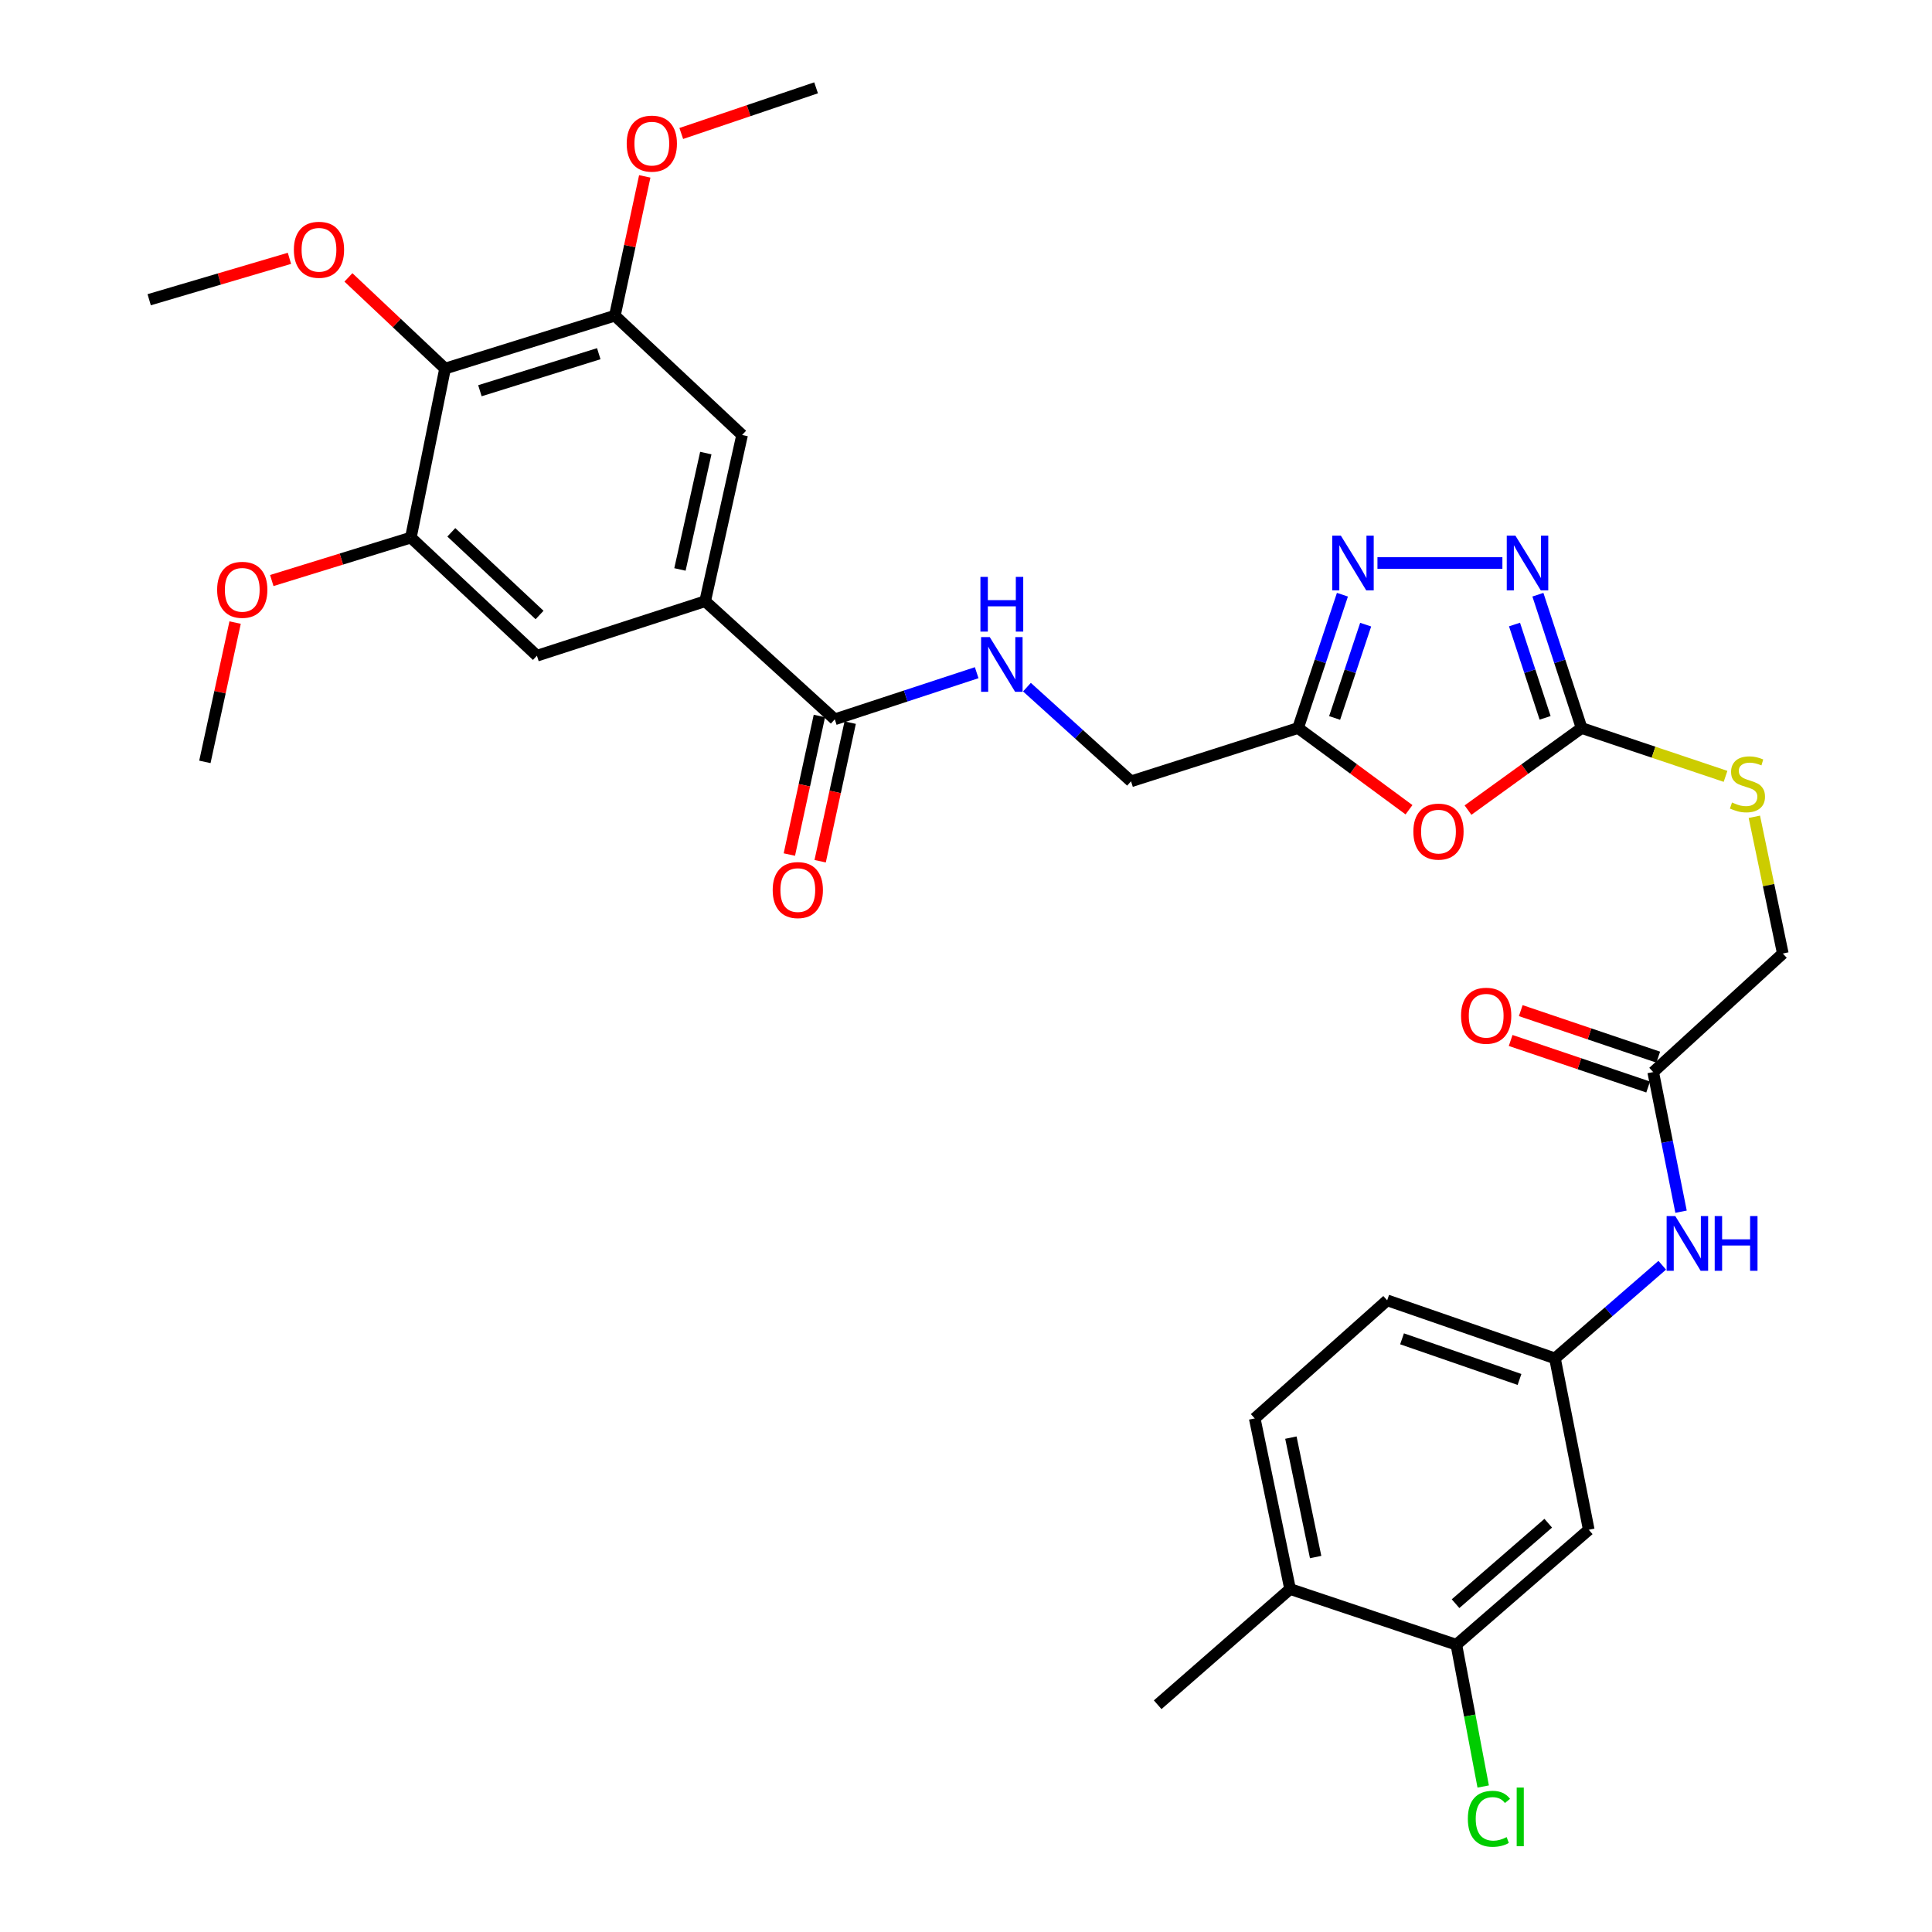 <?xml version='1.0' encoding='iso-8859-1'?>
<svg version='1.1' baseProfile='full'
              xmlns='http://www.w3.org/2000/svg'
                      xmlns:rdkit='http://www.rdkit.org/xml'
                      xmlns:xlink='http://www.w3.org/1999/xlink'
                  xml:space='preserve'
width='1000px' height='1000px' viewBox='0 0 1000 1000'>
<!-- END OF HEADER -->
<rect style='opacity:1.0;fill:#FFFFFF;stroke:none' width='1000' height='1000' x='0' y='0'> </rect>
<path class='bond-0' d='M 759.839,419.312 L 789.236,398.069' style='fill:none;fill-rule:evenodd;stroke:#FF0000;stroke-width:6px;stroke-linecap:butt;stroke-linejoin:miter;stroke-opacity:1' />
<path class='bond-0' d='M 789.236,398.069 L 818.633,376.827' style='fill:none;fill-rule:evenodd;stroke:#000000;stroke-width:6px;stroke-linecap:butt;stroke-linejoin:miter;stroke-opacity:1' />
<path class='bond-3' d='M 729.297,419.119 L 700.588,397.973' style='fill:none;fill-rule:evenodd;stroke:#FF0000;stroke-width:6px;stroke-linecap:butt;stroke-linejoin:miter;stroke-opacity:1' />
<path class='bond-3' d='M 700.588,397.973 L 671.879,376.827' style='fill:none;fill-rule:evenodd;stroke:#000000;stroke-width:6px;stroke-linecap:butt;stroke-linejoin:miter;stroke-opacity:1' />
<path class='bond-1' d='M 818.633,376.827 L 807.324,342.323' style='fill:none;fill-rule:evenodd;stroke:#000000;stroke-width:6px;stroke-linecap:butt;stroke-linejoin:miter;stroke-opacity:1' />
<path class='bond-1' d='M 807.324,342.323 L 796.014,307.82' style='fill:none;fill-rule:evenodd;stroke:#0000FF;stroke-width:6px;stroke-linecap:butt;stroke-linejoin:miter;stroke-opacity:1' />
<path class='bond-1' d='M 799.743,371.556 L 791.826,347.403' style='fill:none;fill-rule:evenodd;stroke:#000000;stroke-width:6px;stroke-linecap:butt;stroke-linejoin:miter;stroke-opacity:1' />
<path class='bond-1' d='M 791.826,347.403 L 783.909,323.251' style='fill:none;fill-rule:evenodd;stroke:#0000FF;stroke-width:6px;stroke-linecap:butt;stroke-linejoin:miter;stroke-opacity:1' />
<path class='bond-16' d='M 818.633,376.827 L 855.886,389.333' style='fill:none;fill-rule:evenodd;stroke:#000000;stroke-width:6px;stroke-linecap:butt;stroke-linejoin:miter;stroke-opacity:1' />
<path class='bond-16' d='M 855.886,389.333 L 893.138,401.84' style='fill:none;fill-rule:evenodd;stroke:#CCCC00;stroke-width:6px;stroke-linecap:butt;stroke-linejoin:miter;stroke-opacity:1' />
<path class='bond-33' d='M 777.637,291.413 L 712.967,291.413' style='fill:none;fill-rule:evenodd;stroke:#0000FF;stroke-width:6px;stroke-linecap:butt;stroke-linejoin:miter;stroke-opacity:1' />
<path class='bond-2' d='M 694.834,307.823 L 683.356,342.325' style='fill:none;fill-rule:evenodd;stroke:#0000FF;stroke-width:6px;stroke-linecap:butt;stroke-linejoin:miter;stroke-opacity:1' />
<path class='bond-2' d='M 683.356,342.325 L 671.879,376.827' style='fill:none;fill-rule:evenodd;stroke:#000000;stroke-width:6px;stroke-linecap:butt;stroke-linejoin:miter;stroke-opacity:1' />
<path class='bond-2' d='M 706.866,323.322 L 698.832,347.473' style='fill:none;fill-rule:evenodd;stroke:#0000FF;stroke-width:6px;stroke-linecap:butt;stroke-linejoin:miter;stroke-opacity:1' />
<path class='bond-2' d='M 698.832,347.473 L 690.797,371.624' style='fill:none;fill-rule:evenodd;stroke:#000000;stroke-width:6px;stroke-linecap:butt;stroke-linejoin:miter;stroke-opacity:1' />
<path class='bond-20' d='M 671.879,376.827 L 585.423,404.416' style='fill:none;fill-rule:evenodd;stroke:#000000;stroke-width:6px;stroke-linecap:butt;stroke-linejoin:miter;stroke-opacity:1' />
<path class='bond-4' d='M 230.366,190.777 L 318.254,163.396' style='fill:none;fill-rule:evenodd;stroke:#000000;stroke-width:6px;stroke-linecap:butt;stroke-linejoin:miter;stroke-opacity:1' />
<path class='bond-4' d='M 248.401,202.241 L 309.922,183.074' style='fill:none;fill-rule:evenodd;stroke:#000000;stroke-width:6px;stroke-linecap:butt;stroke-linejoin:miter;stroke-opacity:1' />
<path class='bond-25' d='M 230.366,190.777 L 205.356,167.18' style='fill:none;fill-rule:evenodd;stroke:#000000;stroke-width:6px;stroke-linecap:butt;stroke-linejoin:miter;stroke-opacity:1' />
<path class='bond-25' d='M 205.356,167.18 L 180.346,143.583' style='fill:none;fill-rule:evenodd;stroke:#FF0000;stroke-width:6px;stroke-linecap:butt;stroke-linejoin:miter;stroke-opacity:1' />
<path class='bond-34' d='M 230.366,190.777 L 212.662,278.257' style='fill:none;fill-rule:evenodd;stroke:#000000;stroke-width:6px;stroke-linecap:butt;stroke-linejoin:miter;stroke-opacity:1' />
<path class='bond-5' d='M 364.988,311.192 L 432.082,372.315' style='fill:none;fill-rule:evenodd;stroke:#000000;stroke-width:6px;stroke-linecap:butt;stroke-linejoin:miter;stroke-opacity:1' />
<path class='bond-9' d='M 364.988,311.192 L 277.907,339.398' style='fill:none;fill-rule:evenodd;stroke:#000000;stroke-width:6px;stroke-linecap:butt;stroke-linejoin:miter;stroke-opacity:1' />
<path class='bond-10' d='M 364.988,311.192 L 384.115,225.144' style='fill:none;fill-rule:evenodd;stroke:#000000;stroke-width:6px;stroke-linecap:butt;stroke-linejoin:miter;stroke-opacity:1' />
<path class='bond-10' d='M 351.937,294.746 L 365.326,234.512' style='fill:none;fill-rule:evenodd;stroke:#000000;stroke-width:6px;stroke-linecap:butt;stroke-linejoin:miter;stroke-opacity:1' />
<path class='bond-6' d='M 432.082,372.315 L 468.807,360.25' style='fill:none;fill-rule:evenodd;stroke:#000000;stroke-width:6px;stroke-linecap:butt;stroke-linejoin:miter;stroke-opacity:1' />
<path class='bond-6' d='M 468.807,360.25 L 505.532,348.185' style='fill:none;fill-rule:evenodd;stroke:#0000FF;stroke-width:6px;stroke-linecap:butt;stroke-linejoin:miter;stroke-opacity:1' />
<path class='bond-19' d='M 424.112,370.588 L 416.341,406.45' style='fill:none;fill-rule:evenodd;stroke:#000000;stroke-width:6px;stroke-linecap:butt;stroke-linejoin:miter;stroke-opacity:1' />
<path class='bond-19' d='M 416.341,406.45 L 408.569,442.313' style='fill:none;fill-rule:evenodd;stroke:#FF0000;stroke-width:6px;stroke-linecap:butt;stroke-linejoin:miter;stroke-opacity:1' />
<path class='bond-19' d='M 440.051,374.042 L 432.28,409.904' style='fill:none;fill-rule:evenodd;stroke:#000000;stroke-width:6px;stroke-linecap:butt;stroke-linejoin:miter;stroke-opacity:1' />
<path class='bond-19' d='M 432.28,409.904 L 424.508,445.767' style='fill:none;fill-rule:evenodd;stroke:#FF0000;stroke-width:6px;stroke-linecap:butt;stroke-linejoin:miter;stroke-opacity:1' />
<path class='bond-7' d='M 318.254,163.396 L 384.115,225.144' style='fill:none;fill-rule:evenodd;stroke:#000000;stroke-width:6px;stroke-linecap:butt;stroke-linejoin:miter;stroke-opacity:1' />
<path class='bond-27' d='M 318.254,163.396 L 325.989,127.347' style='fill:none;fill-rule:evenodd;stroke:#000000;stroke-width:6px;stroke-linecap:butt;stroke-linejoin:miter;stroke-opacity:1' />
<path class='bond-27' d='M 325.989,127.347 L 333.725,91.297' style='fill:none;fill-rule:evenodd;stroke:#FF0000;stroke-width:6px;stroke-linecap:butt;stroke-linejoin:miter;stroke-opacity:1' />
<path class='bond-8' d='M 212.662,278.257 L 277.907,339.398' style='fill:none;fill-rule:evenodd;stroke:#000000;stroke-width:6px;stroke-linecap:butt;stroke-linejoin:miter;stroke-opacity:1' />
<path class='bond-8' d='M 233.601,275.528 L 279.272,318.326' style='fill:none;fill-rule:evenodd;stroke:#000000;stroke-width:6px;stroke-linecap:butt;stroke-linejoin:miter;stroke-opacity:1' />
<path class='bond-28' d='M 212.662,278.257 L 176.668,289.37' style='fill:none;fill-rule:evenodd;stroke:#000000;stroke-width:6px;stroke-linecap:butt;stroke-linejoin:miter;stroke-opacity:1' />
<path class='bond-28' d='M 176.668,289.37 L 140.674,300.484' style='fill:none;fill-rule:evenodd;stroke:#FF0000;stroke-width:6px;stroke-linecap:butt;stroke-linejoin:miter;stroke-opacity:1' />
<path class='bond-11' d='M 531.542,355.667 L 558.482,380.041' style='fill:none;fill-rule:evenodd;stroke:#0000FF;stroke-width:6px;stroke-linecap:butt;stroke-linejoin:miter;stroke-opacity:1' />
<path class='bond-11' d='M 558.482,380.041 L 585.423,404.416' style='fill:none;fill-rule:evenodd;stroke:#000000;stroke-width:6px;stroke-linecap:butt;stroke-linejoin:miter;stroke-opacity:1' />
<path class='bond-12' d='M 753.805,851.302 L 822.339,791.801' style='fill:none;fill-rule:evenodd;stroke:#000000;stroke-width:6px;stroke-linecap:butt;stroke-linejoin:miter;stroke-opacity:1' />
<path class='bond-12' d='M 753.393,830.061 L 801.367,788.411' style='fill:none;fill-rule:evenodd;stroke:#000000;stroke-width:6px;stroke-linecap:butt;stroke-linejoin:miter;stroke-opacity:1' />
<path class='bond-24' d='M 753.805,851.302 L 760.751,887.998' style='fill:none;fill-rule:evenodd;stroke:#000000;stroke-width:6px;stroke-linecap:butt;stroke-linejoin:miter;stroke-opacity:1' />
<path class='bond-24' d='M 760.751,887.998 L 767.698,924.694' style='fill:none;fill-rule:evenodd;stroke:#00CC00;stroke-width:6px;stroke-linecap:butt;stroke-linejoin:miter;stroke-opacity:1' />
<path class='bond-35' d='M 753.805,851.302 L 667.747,822.48' style='fill:none;fill-rule:evenodd;stroke:#000000;stroke-width:6px;stroke-linecap:butt;stroke-linejoin:miter;stroke-opacity:1' />
<path class='bond-13' d='M 822.339,791.801 L 804.852,703.098' style='fill:none;fill-rule:evenodd;stroke:#000000;stroke-width:6px;stroke-linecap:butt;stroke-linejoin:miter;stroke-opacity:1' />
<path class='bond-14' d='M 855.691,554.903 L 922.784,493.536' style='fill:none;fill-rule:evenodd;stroke:#000000;stroke-width:6px;stroke-linecap:butt;stroke-linejoin:miter;stroke-opacity:1' />
<path class='bond-15' d='M 855.691,554.903 L 862.9,591.04' style='fill:none;fill-rule:evenodd;stroke:#000000;stroke-width:6px;stroke-linecap:butt;stroke-linejoin:miter;stroke-opacity:1' />
<path class='bond-15' d='M 862.9,591.04 L 870.11,627.176' style='fill:none;fill-rule:evenodd;stroke:#0000FF;stroke-width:6px;stroke-linecap:butt;stroke-linejoin:miter;stroke-opacity:1' />
<path class='bond-21' d='M 858.304,547.179 L 822.722,535.14' style='fill:none;fill-rule:evenodd;stroke:#000000;stroke-width:6px;stroke-linecap:butt;stroke-linejoin:miter;stroke-opacity:1' />
<path class='bond-21' d='M 822.722,535.14 L 787.139,523.102' style='fill:none;fill-rule:evenodd;stroke:#FF0000;stroke-width:6px;stroke-linecap:butt;stroke-linejoin:miter;stroke-opacity:1' />
<path class='bond-21' d='M 853.077,562.628 L 817.495,550.589' style='fill:none;fill-rule:evenodd;stroke:#000000;stroke-width:6px;stroke-linecap:butt;stroke-linejoin:miter;stroke-opacity:1' />
<path class='bond-21' d='M 817.495,550.589 L 781.912,538.55' style='fill:none;fill-rule:evenodd;stroke:#FF0000;stroke-width:6px;stroke-linecap:butt;stroke-linejoin:miter;stroke-opacity:1' />
<path class='bond-17' d='M 860.377,654.892 L 832.615,678.995' style='fill:none;fill-rule:evenodd;stroke:#0000FF;stroke-width:6px;stroke-linecap:butt;stroke-linejoin:miter;stroke-opacity:1' />
<path class='bond-17' d='M 832.615,678.995 L 804.852,703.098' style='fill:none;fill-rule:evenodd;stroke:#000000;stroke-width:6px;stroke-linecap:butt;stroke-linejoin:miter;stroke-opacity:1' />
<path class='bond-23' d='M 908.048,422.773 L 915.416,458.154' style='fill:none;fill-rule:evenodd;stroke:#CCCC00;stroke-width:6px;stroke-linecap:butt;stroke-linejoin:miter;stroke-opacity:1' />
<path class='bond-23' d='M 915.416,458.154 L 922.784,493.536' style='fill:none;fill-rule:evenodd;stroke:#000000;stroke-width:6px;stroke-linecap:butt;stroke-linejoin:miter;stroke-opacity:1' />
<path class='bond-26' d='M 804.852,703.098 L 717.997,673.053' style='fill:none;fill-rule:evenodd;stroke:#000000;stroke-width:6px;stroke-linecap:butt;stroke-linejoin:miter;stroke-opacity:1' />
<path class='bond-26' d='M 786.492,714.004 L 725.694,692.973' style='fill:none;fill-rule:evenodd;stroke:#000000;stroke-width:6px;stroke-linecap:butt;stroke-linejoin:miter;stroke-opacity:1' />
<path class='bond-18' d='M 667.747,822.48 L 649.445,734.176' style='fill:none;fill-rule:evenodd;stroke:#000000;stroke-width:6px;stroke-linecap:butt;stroke-linejoin:miter;stroke-opacity:1' />
<path class='bond-18' d='M 680.972,805.924 L 668.16,744.111' style='fill:none;fill-rule:evenodd;stroke:#000000;stroke-width:6px;stroke-linecap:butt;stroke-linejoin:miter;stroke-opacity:1' />
<path class='bond-29' d='M 667.747,822.48 L 599.213,882.37' style='fill:none;fill-rule:evenodd;stroke:#000000;stroke-width:6px;stroke-linecap:butt;stroke-linejoin:miter;stroke-opacity:1' />
<path class='bond-22' d='M 649.445,734.176 L 717.997,673.053' style='fill:none;fill-rule:evenodd;stroke:#000000;stroke-width:6px;stroke-linecap:butt;stroke-linejoin:miter;stroke-opacity:1' />
<path class='bond-30' d='M 149.812,133.715 L 113.514,144.428' style='fill:none;fill-rule:evenodd;stroke:#FF0000;stroke-width:6px;stroke-linecap:butt;stroke-linejoin:miter;stroke-opacity:1' />
<path class='bond-30' d='M 113.514,144.428 L 77.216,155.142' style='fill:none;fill-rule:evenodd;stroke:#000000;stroke-width:6px;stroke-linecap:butt;stroke-linejoin:miter;stroke-opacity:1' />
<path class='bond-31' d='M 352.625,69.094 L 387.515,57.274' style='fill:none;fill-rule:evenodd;stroke:#FF0000;stroke-width:6px;stroke-linecap:butt;stroke-linejoin:miter;stroke-opacity:1' />
<path class='bond-31' d='M 387.515,57.274 L 422.405,45.455' style='fill:none;fill-rule:evenodd;stroke:#000000;stroke-width:6px;stroke-linecap:butt;stroke-linejoin:miter;stroke-opacity:1' />
<path class='bond-32' d='M 121.693,322.244 L 113.87,358.297' style='fill:none;fill-rule:evenodd;stroke:#FF0000;stroke-width:6px;stroke-linecap:butt;stroke-linejoin:miter;stroke-opacity:1' />
<path class='bond-32' d='M 113.87,358.297 L 106.046,394.35' style='fill:none;fill-rule:evenodd;stroke:#000000;stroke-width:6px;stroke-linecap:butt;stroke-linejoin:miter;stroke-opacity:1' />
<path  class='atom-0' d='M 731.554 430.437
Q 731.554 423.637, 734.914 419.837
Q 738.274 416.037, 744.554 416.037
Q 750.834 416.037, 754.194 419.837
Q 757.554 423.637, 757.554 430.437
Q 757.554 437.317, 754.154 441.237
Q 750.754 445.117, 744.554 445.117
Q 738.314 445.117, 734.914 441.237
Q 731.554 437.357, 731.554 430.437
M 744.554 441.917
Q 748.874 441.917, 751.194 439.037
Q 753.554 436.117, 753.554 430.437
Q 753.554 424.877, 751.194 422.077
Q 748.874 419.237, 744.554 419.237
Q 740.234 419.237, 737.874 422.037
Q 735.554 424.837, 735.554 430.437
Q 735.554 436.157, 737.874 439.037
Q 740.234 441.917, 744.554 441.917
' fill='#FF0000'/>
<path  class='atom-2' d='M 784.376 277.253
L 793.656 292.253
Q 794.576 293.733, 796.056 296.413
Q 797.536 299.093, 797.616 299.253
L 797.616 277.253
L 801.376 277.253
L 801.376 305.573
L 797.496 305.573
L 787.536 289.173
Q 786.376 287.253, 785.136 285.053
Q 783.936 282.853, 783.576 282.173
L 783.576 305.573
L 779.896 305.573
L 779.896 277.253
L 784.376 277.253
' fill='#0000FF'/>
<path  class='atom-3' d='M 694.033 277.253
L 703.313 292.253
Q 704.233 293.733, 705.713 296.413
Q 707.193 299.093, 707.273 299.253
L 707.273 277.253
L 711.033 277.253
L 711.033 305.573
L 707.153 305.573
L 697.193 289.173
Q 696.033 287.253, 694.793 285.053
Q 693.593 282.853, 693.233 282.173
L 693.233 305.573
L 689.553 305.573
L 689.553 277.253
L 694.033 277.253
' fill='#0000FF'/>
<path  class='atom-12' d='M 512.287 329.75
L 521.567 344.75
Q 522.487 346.23, 523.967 348.91
Q 525.447 351.59, 525.527 351.75
L 525.527 329.75
L 529.287 329.75
L 529.287 358.07
L 525.407 358.07
L 515.447 341.67
Q 514.287 339.75, 513.047 337.55
Q 511.847 335.35, 511.487 334.67
L 511.487 358.07
L 507.807 358.07
L 507.807 329.75
L 512.287 329.75
' fill='#0000FF'/>
<path  class='atom-12' d='M 507.467 298.598
L 511.307 298.598
L 511.307 310.638
L 525.787 310.638
L 525.787 298.598
L 529.627 298.598
L 529.627 326.918
L 525.787 326.918
L 525.787 313.838
L 511.307 313.838
L 511.307 326.918
L 507.467 326.918
L 507.467 298.598
' fill='#0000FF'/>
<path  class='atom-16' d='M 867.126 629.437
L 876.406 644.437
Q 877.326 645.917, 878.806 648.597
Q 880.286 651.277, 880.366 651.437
L 880.366 629.437
L 884.126 629.437
L 884.126 657.757
L 880.246 657.757
L 870.286 641.357
Q 869.126 639.437, 867.886 637.237
Q 866.686 635.037, 866.326 634.357
L 866.326 657.757
L 862.646 657.757
L 862.646 629.437
L 867.126 629.437
' fill='#0000FF'/>
<path  class='atom-16' d='M 887.526 629.437
L 891.366 629.437
L 891.366 641.477
L 905.846 641.477
L 905.846 629.437
L 909.686 629.437
L 909.686 657.757
L 905.846 657.757
L 905.846 644.677
L 891.366 644.677
L 891.366 657.757
L 887.526 657.757
L 887.526 629.437
' fill='#0000FF'/>
<path  class='atom-17' d='M 896.482 415.368
Q 896.802 415.488, 898.122 416.048
Q 899.442 416.608, 900.882 416.968
Q 902.362 417.288, 903.802 417.288
Q 906.482 417.288, 908.042 416.008
Q 909.602 414.688, 909.602 412.408
Q 909.602 410.848, 908.802 409.888
Q 908.042 408.928, 906.842 408.408
Q 905.642 407.888, 903.642 407.288
Q 901.122 406.528, 899.602 405.808
Q 898.122 405.088, 897.042 403.568
Q 896.002 402.048, 896.002 399.488
Q 896.002 395.928, 898.402 393.728
Q 900.842 391.528, 905.642 391.528
Q 908.922 391.528, 912.642 393.088
L 911.722 396.168
Q 908.322 394.768, 905.762 394.768
Q 903.002 394.768, 901.482 395.928
Q 899.962 397.048, 900.002 399.008
Q 900.002 400.528, 900.762 401.448
Q 901.562 402.368, 902.682 402.888
Q 903.842 403.408, 905.762 404.008
Q 908.322 404.808, 909.842 405.608
Q 911.362 406.408, 912.442 408.048
Q 913.562 409.648, 913.562 412.408
Q 913.562 416.328, 910.922 418.448
Q 908.322 420.528, 903.962 420.528
Q 901.442 420.528, 899.522 419.968
Q 897.642 419.448, 895.402 418.528
L 896.482 415.368
' fill='#CCCC00'/>
<path  class='atom-20' d='M 399.946 460.699
Q 399.946 453.899, 403.306 450.099
Q 406.666 446.299, 412.946 446.299
Q 419.226 446.299, 422.586 450.099
Q 425.946 453.899, 425.946 460.699
Q 425.946 467.579, 422.546 471.499
Q 419.146 475.379, 412.946 475.379
Q 406.706 475.379, 403.306 471.499
Q 399.946 467.619, 399.946 460.699
M 412.946 472.179
Q 417.266 472.179, 419.586 469.299
Q 421.946 466.379, 421.946 460.699
Q 421.946 455.139, 419.586 452.339
Q 417.266 449.499, 412.946 449.499
Q 408.626 449.499, 406.266 452.299
Q 403.946 455.099, 403.946 460.699
Q 403.946 466.419, 406.266 469.299
Q 408.626 472.179, 412.946 472.179
' fill='#FF0000'/>
<path  class='atom-22' d='M 756.244 525.736
Q 756.244 518.936, 759.604 515.136
Q 762.964 511.336, 769.244 511.336
Q 775.524 511.336, 778.884 515.136
Q 782.244 518.936, 782.244 525.736
Q 782.244 532.616, 778.844 536.536
Q 775.444 540.416, 769.244 540.416
Q 763.004 540.416, 759.604 536.536
Q 756.244 532.656, 756.244 525.736
M 769.244 537.216
Q 773.564 537.216, 775.884 534.336
Q 778.244 531.416, 778.244 525.736
Q 778.244 520.176, 775.884 517.376
Q 773.564 514.536, 769.244 514.536
Q 764.924 514.536, 762.564 517.336
Q 760.244 520.136, 760.244 525.736
Q 760.244 531.456, 762.564 534.336
Q 764.924 537.216, 769.244 537.216
' fill='#FF0000'/>
<path  class='atom-25' d='M 759.756 941.402
Q 759.756 934.362, 763.036 930.682
Q 766.356 926.962, 772.636 926.962
Q 778.476 926.962, 781.596 931.082
L 778.956 933.242
Q 776.676 930.242, 772.636 930.242
Q 768.356 930.242, 766.076 933.122
Q 763.836 935.962, 763.836 941.402
Q 763.836 947.002, 766.156 949.882
Q 768.516 952.762, 773.076 952.762
Q 776.196 952.762, 779.836 950.882
L 780.956 953.882
Q 779.476 954.842, 777.236 955.402
Q 774.996 955.962, 772.516 955.962
Q 766.356 955.962, 763.036 952.202
Q 759.756 948.442, 759.756 941.402
' fill='#00CC00'/>
<path  class='atom-25' d='M 785.036 925.242
L 788.716 925.242
L 788.716 955.602
L 785.036 955.602
L 785.036 925.242
' fill='#00CC00'/>
<path  class='atom-26' d='M 152.103 129.281
Q 152.103 122.481, 155.463 118.681
Q 158.823 114.881, 165.103 114.881
Q 171.383 114.881, 174.743 118.681
Q 178.103 122.481, 178.103 129.281
Q 178.103 136.161, 174.703 140.081
Q 171.303 143.961, 165.103 143.961
Q 158.863 143.961, 155.463 140.081
Q 152.103 136.201, 152.103 129.281
M 165.103 140.761
Q 169.423 140.761, 171.743 137.881
Q 174.103 134.961, 174.103 129.281
Q 174.103 123.721, 171.743 120.921
Q 169.423 118.081, 165.103 118.081
Q 160.783 118.081, 158.423 120.881
Q 156.103 123.681, 156.103 129.281
Q 156.103 135.001, 158.423 137.881
Q 160.783 140.761, 165.103 140.761
' fill='#FF0000'/>
<path  class='atom-28' d='M 324.381 74.338
Q 324.381 67.538, 327.741 63.738
Q 331.101 59.938, 337.381 59.938
Q 343.661 59.938, 347.021 63.738
Q 350.381 67.538, 350.381 74.338
Q 350.381 81.218, 346.981 85.138
Q 343.581 89.018, 337.381 89.018
Q 331.141 89.018, 327.741 85.138
Q 324.381 81.258, 324.381 74.338
M 337.381 85.818
Q 341.701 85.818, 344.021 82.938
Q 346.381 80.018, 346.381 74.338
Q 346.381 68.778, 344.021 65.978
Q 341.701 63.138, 337.381 63.138
Q 333.061 63.138, 330.701 65.938
Q 328.381 68.738, 328.381 74.338
Q 328.381 80.058, 330.701 82.938
Q 333.061 85.818, 337.381 85.818
' fill='#FF0000'/>
<path  class='atom-29' d='M 112.391 305.283
Q 112.391 298.483, 115.751 294.683
Q 119.111 290.883, 125.391 290.883
Q 131.671 290.883, 135.031 294.683
Q 138.391 298.483, 138.391 305.283
Q 138.391 312.163, 134.991 316.083
Q 131.591 319.963, 125.391 319.963
Q 119.151 319.963, 115.751 316.083
Q 112.391 312.203, 112.391 305.283
M 125.391 316.763
Q 129.711 316.763, 132.031 313.883
Q 134.391 310.963, 134.391 305.283
Q 134.391 299.723, 132.031 296.923
Q 129.711 294.083, 125.391 294.083
Q 121.071 294.083, 118.711 296.883
Q 116.391 299.683, 116.391 305.283
Q 116.391 311.003, 118.711 313.883
Q 121.071 316.763, 125.391 316.763
' fill='#FF0000'/>
</svg>
